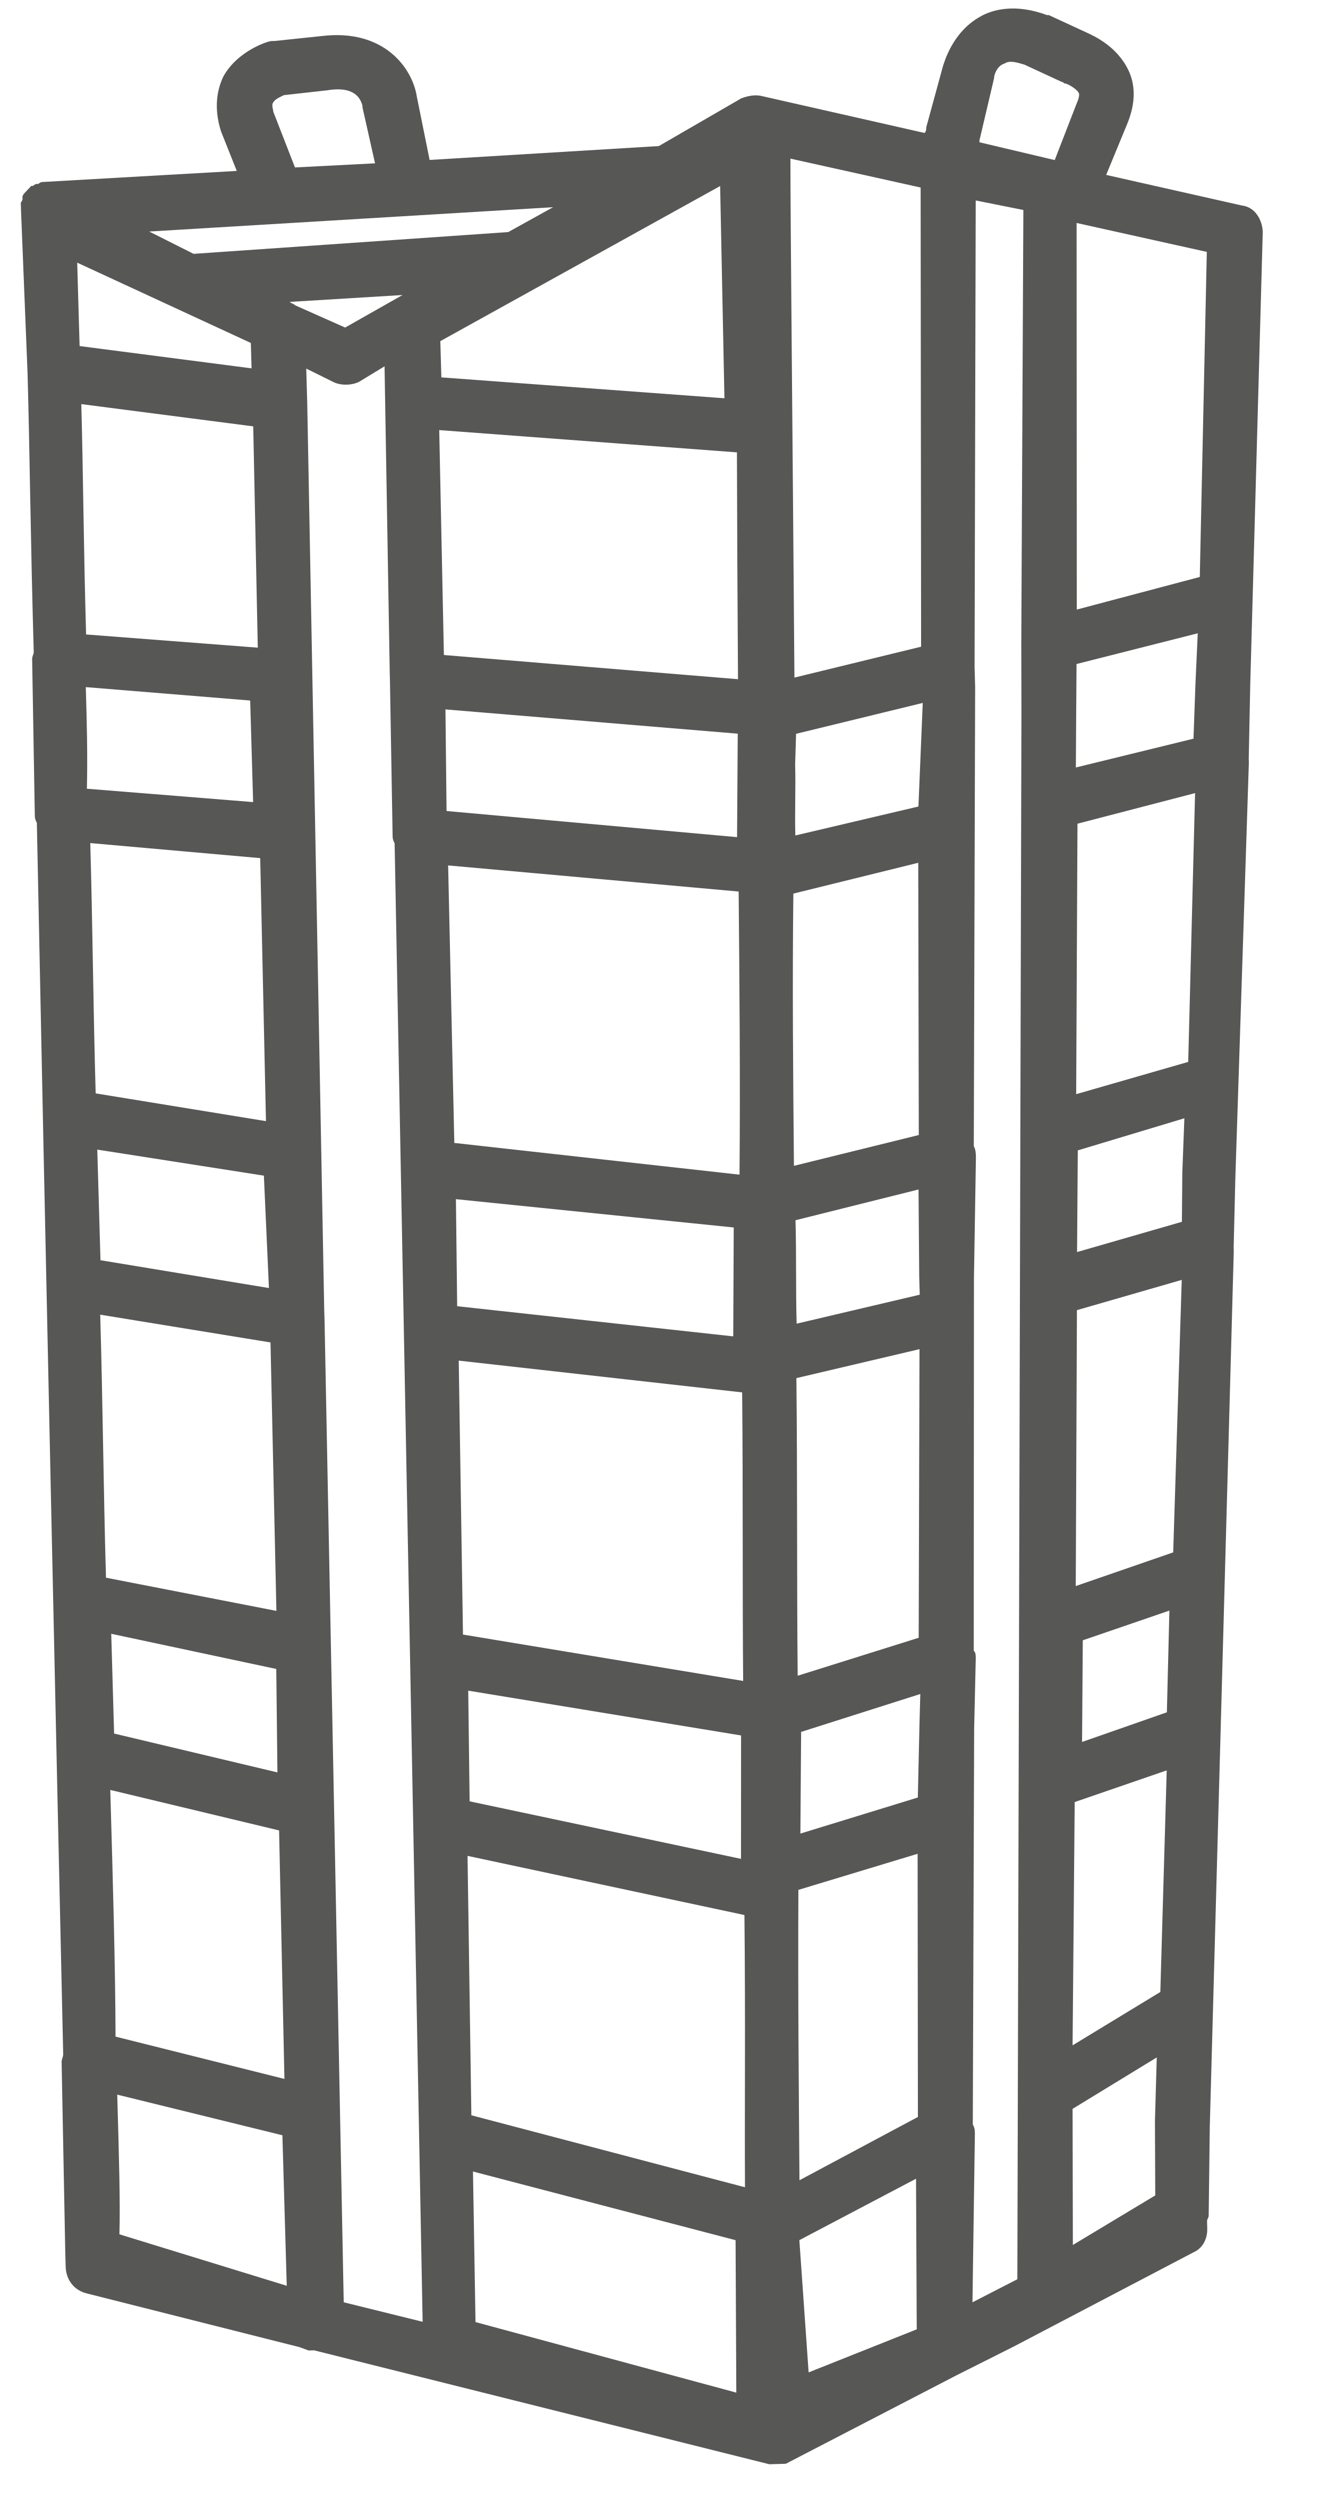 <svg width="51" height="96" viewBox="0 0 51 96" fill="none" xmlns="http://www.w3.org/2000/svg">
<g clip-path="url(#clip0)">
<path d="M47.956 29.142L48.014 26.282L48.494 8.914C48.48 8.426 48.186 7.947 47.694 7.892L42.481 6.717L43.266 4.813C43.66 3.896 43.57 3.201 43.346 2.72C42.898 1.757 41.977 1.365 41.694 1.234L40.275 0.578L40.205 0.58C39.002 0.127 38.099 0.362 37.617 0.654C36.585 1.242 36.267 2.366 36.203 2.577L35.57 4.895C35.572 4.965 35.574 5.035 35.506 5.106L29.236 3.684C28.954 3.622 28.677 3.7 28.469 3.776L25.302 5.609L16.499 6.142L16.009 3.716C15.838 2.606 14.744 1.104 12.373 1.382L10.559 1.573C10.489 1.575 10.419 1.577 10.419 1.577C10.279 1.581 9.1 1.964 8.569 2.955C8.371 3.379 8.181 4.081 8.489 5.048L9.093 6.564L1.686 6.986C1.616 6.988 1.546 6.99 1.478 7.062L1.408 7.064C1.338 7.066 1.27 7.138 1.27 7.138C1.27 7.138 1.27 7.138 1.201 7.14C1.065 7.283 1.065 7.283 0.997 7.355C0.929 7.426 0.861 7.498 0.863 7.568L0.865 7.637C0.867 7.707 0.799 7.779 0.799 7.779L0.801 7.848C0.803 7.918 0.805 7.988 0.807 8.057C0.807 8.057 0.807 8.057 0.809 8.127L1.058 14.323C1.138 17.108 1.174 20.801 1.296 25.049C1.298 25.119 1.231 25.191 1.235 25.33L1.337 31.321C1.339 31.39 1.341 31.46 1.415 31.597C1.735 47.549 2.176 67.748 2.427 78.893C2.429 78.962 2.364 79.104 2.366 79.173L2.508 86.557C2.51 86.627 2.512 86.696 2.514 86.766C2.518 86.905 2.522 87.045 2.522 87.045C2.536 87.532 2.828 87.942 3.322 88.067L11.5 90.132L11.853 90.261C11.923 90.259 11.993 90.257 12.063 90.255L29.546 94.63C29.616 94.628 29.686 94.626 29.758 94.694C29.828 94.692 29.898 94.689 29.968 94.687L30.038 94.685C30.108 94.683 30.178 94.681 30.176 94.612L36.727 91.217L38.934 90.108L45.829 86.494C46.175 86.345 46.374 85.991 46.362 85.573L46.355 85.294C46.352 85.225 46.42 85.153 46.418 85.083L46.46 81.667L47.381 48.046C47.379 47.977 47.379 47.977 47.377 47.907L47.441 45.257L47.961 29.281C47.959 29.211 47.959 29.211 47.956 29.142ZM45.912 26.204L45.834 28.366L41.317 29.472L41.329 27.451L41.343 25.499L45.998 24.319L45.912 26.204ZM45.389 46.919L41.363 48.08L41.391 44.176L45.484 42.943L45.405 45.036L45.389 46.919ZM41.329 42.017L41.379 31.631L45.895 30.456L45.632 40.778L41.329 42.017ZM44.812 65.754L41.555 66.893L41.583 62.989L44.909 61.848L44.812 65.754ZM44.806 67.984L44.561 76.494L41.191 78.543L41.272 69.201L44.806 67.984ZM44.366 84.306L41.202 86.209L41.191 80.982L44.424 79.007L44.354 81.449L44.366 84.306ZM39.301 8.064L39.221 24.724L39.227 27.372L39.07 87.525L37.346 88.411L37.439 81.927C37.435 81.787 37.433 81.718 37.359 81.581L37.411 66.385L37.473 63.665C37.469 63.526 37.467 63.456 37.395 63.389L37.403 49.1L37.479 44.428C37.475 44.289 37.471 44.15 37.397 44.013L37.449 26.378L37.431 25.751C37.429 25.681 37.429 25.681 37.427 25.612L37.471 7.698L39.301 8.064ZM35.206 89.449L31.054 91.102L30.698 86.024L35.179 83.665L35.206 89.449ZM27.656 7.144L27.821 15.294L16.95 14.492L16.91 13.1L27.656 7.144ZM35.248 69.026L30.738 70.411L30.766 66.507L35.343 65.051L35.309 66.306L35.248 69.026ZM17.78 62.769L17.617 52.249L28.501 53.469C28.539 57.231 28.508 60.996 28.54 64.55L17.78 62.769ZM28.46 66.643L28.457 71.382L18.035 69.173L17.982 64.923L28.46 66.643ZM35.301 49.021L35.321 49.718L30.594 50.83C30.556 49.507 30.588 48.181 30.55 46.858L35.275 45.677L35.301 49.021ZM17.447 43.89L17.21 33.233L28.367 34.236C28.397 37.72 28.433 41.413 28.4 45.108L17.447 43.89ZM28.178 47.136L28.159 51.318L17.557 50.16L17.509 46.049L28.178 47.136ZM28.306 32.147L17.149 31.144L17.107 27.242L28.332 28.174L28.306 32.147ZM30.584 52.921L35.312 51.809L35.281 62.892L30.634 64.35C30.597 60.657 30.627 56.823 30.584 52.921ZM35.285 43.586L30.49 44.769C30.457 41.215 30.427 37.731 30.468 34.315L35.264 33.132L35.285 43.586ZM35.271 30.971L30.544 32.083C30.518 31.177 30.562 30.27 30.536 29.365L30.572 28.179L35.437 26.993L35.271 30.971ZM28.342 26.082L17.047 25.153L16.868 16.516L28.301 17.371C28.307 20.02 28.321 22.947 28.342 26.082ZM17.955 71.267L28.589 73.539C28.631 77.441 28.594 80.997 28.61 83.993L18.102 81.229L17.955 71.267ZM18.164 83.388L28.249 86.025L28.277 91.879L18.261 89.17L18.164 83.388ZM30.702 83.724C30.68 80.518 30.641 76.756 30.661 72.573L35.24 71.187L35.251 81.293L30.702 83.724ZM35.374 24.834L30.509 26.02C30.434 16.125 30.354 8.461 30.355 6.091L35.356 7.201L35.374 24.834ZM13.255 12.578L11.341 11.727C11.269 11.659 11.199 11.661 11.127 11.593L15.459 11.329L13.255 12.578ZM4.07 60.585C3.975 57.312 3.949 53.967 3.849 50.485L10.388 51.551L10.615 61.86L4.07 60.585ZM10.61 64.09L10.654 68.062L4.382 66.57L4.272 62.739L10.61 64.09ZM9.9 24.871L3.306 24.364C3.208 20.952 3.192 17.955 3.122 15.518L9.725 16.373L9.9 24.871ZM3.295 26.386L9.608 26.901L9.721 30.801L3.337 30.288C3.369 28.962 3.331 27.639 3.295 26.386ZM9.661 14.145L3.057 13.289C3.019 11.966 2.989 10.922 2.965 10.086L9.633 13.17L9.661 14.145ZM9.993 32.953L10.214 43.053L3.674 41.987C3.58 38.714 3.555 35.439 3.467 32.375L9.993 32.953ZM10.328 49.462L3.859 48.394L3.736 44.146L10.134 45.146L10.328 49.462ZM4.235 68.735L10.718 70.29L10.923 79.833L4.437 78.208C4.429 75.49 4.337 72.286 4.235 68.735ZM4.502 80.436L10.845 81.996L11.012 87.776L4.586 85.8C4.622 84.614 4.57 82.804 4.502 80.436ZM12.464 50.725C12.464 50.725 12.462 50.655 12.464 50.725L12.45 50.237L11.799 15.477C11.797 15.407 11.795 15.338 11.793 15.268L11.775 14.641L11.761 14.154L12.826 14.681C13.11 14.812 13.529 14.8 13.805 14.653L14.768 14.067L14.969 25.91C14.971 25.98 14.973 26.049 14.975 26.119L15.078 32.11C15.08 32.18 15.082 32.249 15.155 32.386L16.096 82.054L16.231 89.159L13.2 88.41L12.464 50.725ZM45.055 59.613L41.313 60.906L41.358 50.311L45.383 49.149L45.055 59.613ZM46.076 22.156L41.352 23.408L41.345 8.562L46.346 9.673L46.076 22.156ZM38.175 3.008C38.171 2.869 38.301 2.517 38.579 2.439C38.785 2.294 39.138 2.423 39.35 2.486L40.769 3.143C40.839 3.14 40.841 3.21 40.911 3.208C40.98 3.206 41.336 3.405 41.41 3.542C41.482 3.61 41.418 3.821 41.352 3.962L40.505 6.147L37.616 5.464C37.616 5.464 37.616 5.464 37.614 5.394L38.175 3.008ZM19.518 8.912L7.435 9.748L5.73 8.891L21.241 7.957L19.518 8.912ZM10.497 4.293C10.495 4.224 10.419 4.017 10.487 3.945C10.553 3.804 10.761 3.728 10.899 3.654L12.573 3.467C13.618 3.297 13.842 3.779 13.919 4.055L13.921 4.125L14.403 6.272L11.328 6.43L10.497 4.293Z" fill="#575756"/>
</g>
<defs>
<clipPath id="clip0">
<rect width="48.202" height="94.052" fill="white" transform="translate(0.055 1.388) rotate(-1.65)"/>
</clipPath>
</defs>
</svg>
